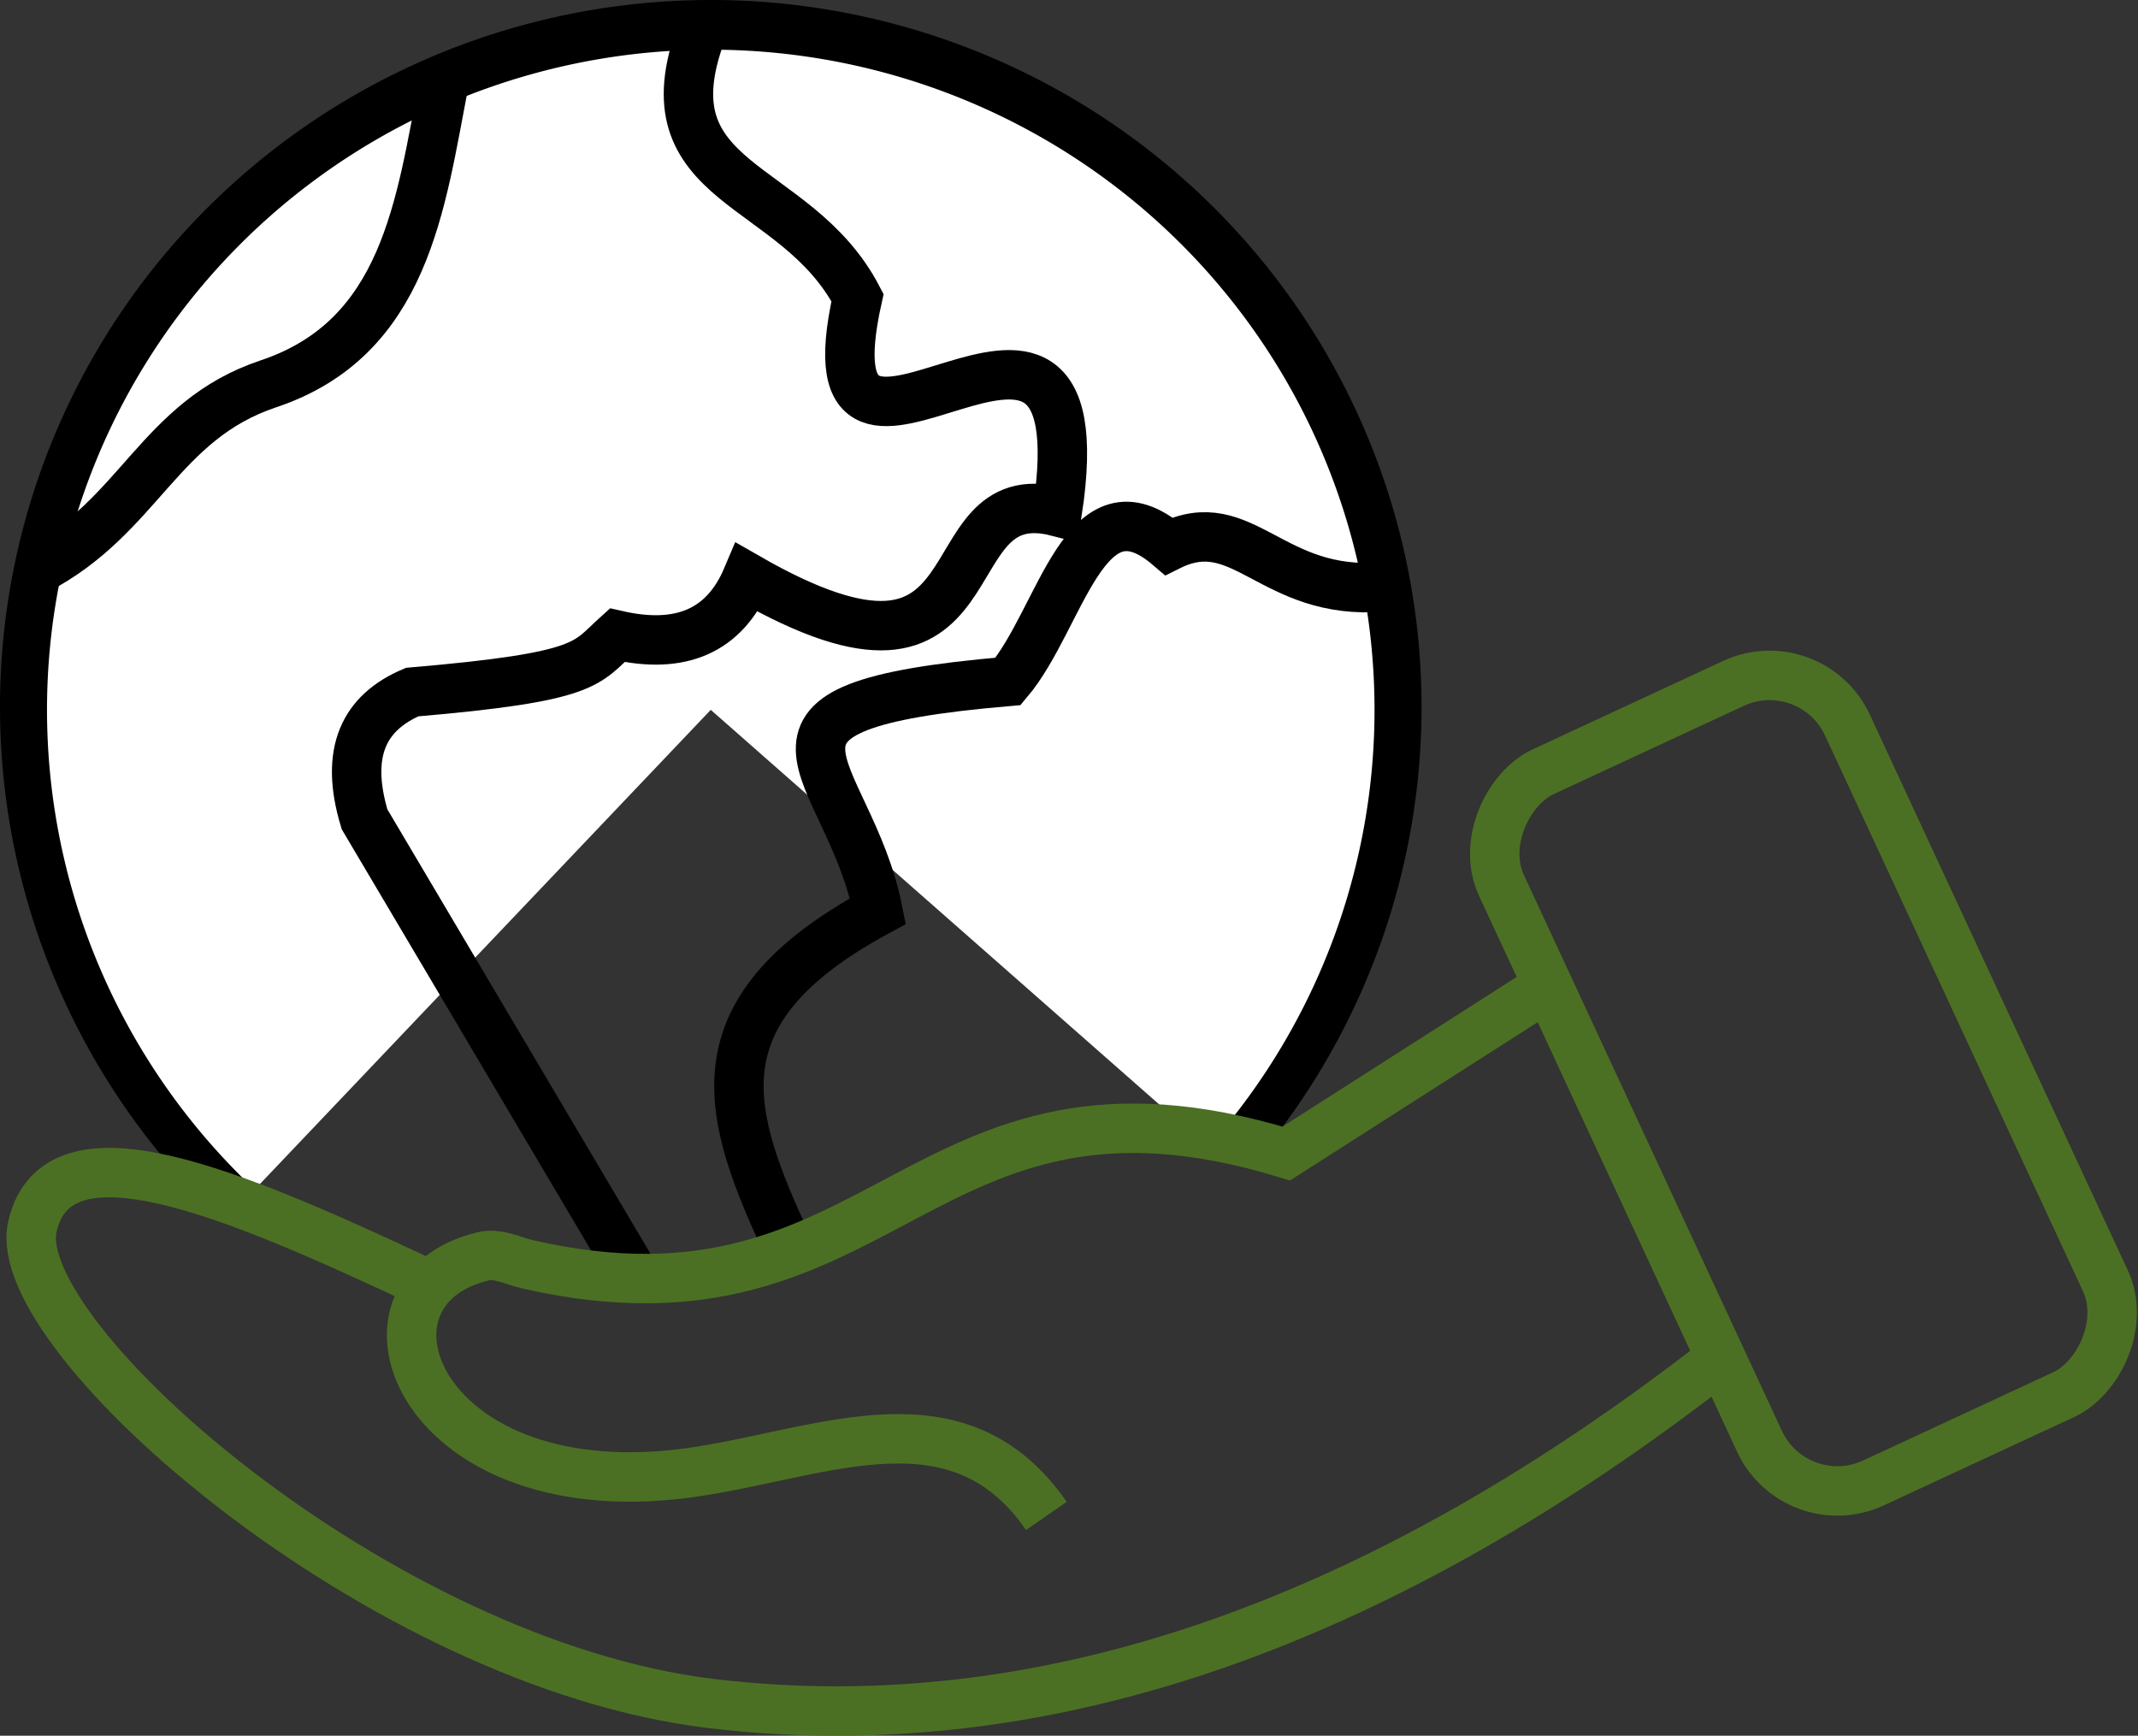 <?xml version="1.0" encoding="UTF-8" standalone="no"?>
<!-- Created with Inkscape (http://www.inkscape.org/) -->

<svg
   width="173.021mm"
   height="140.472mm"
   viewBox="0 0 173.021 140.472"
   version="1.1"
   id="svg928"
   inkscape:version="1.1.1 (3bf5ae0d25, 2021-09-20)"
   sodipodi:docname="Terre dans main.svg"
   xmlns:inkscape="http://www.inkscape.org/namespaces/inkscape"
   xmlns:sodipodi="http://sodipodi.sourceforge.net/DTD/sodipodi-0.dtd"
   xmlns="http://www.w3.org/2000/svg"
   xmlns:svg="http://www.w3.org/2000/svg">
  <rect x="0" y="0" width="173.021" height="140.472" fill="#333333" stroke="none"/>
  <sodipodi:namedview
     id="namedview930"
     pagecolor="#ffffff"
     bordercolor="#666666"
     borderopacity="1.0"
     inkscape:pageshadow="2"
     inkscape:pageopacity="0.0"
     inkscape:pagecheckerboard="0"
     inkscape:document-units="mm"
     showgrid="false"
     inkscape:snap-global="false"
     inkscape:zoom="0.32026165"
     inkscape:cx="-192.03048"
     inkscape:cy="335.66304"
     inkscape:window-width="1680"
     inkscape:window-height="987"
     inkscape:window-x="-8"
     inkscape:window-y="-8"
     inkscape:window-maximized="1"
     inkscape:current-layer="layer2">
    <inkscape:grid
       type="xygrid"
       id="grid989"
       originx="0"
       originy="0" />
  </sodipodi:namedview>
  <defs
     id="defs925" />
  <g
     inkscape:groupmode="layer"
     id="layer2"
     inkscape:label="Illustration"
     style="display:inline">
    <g
       id="g838">
      <path
         style="opacity:1;fill:#000000;stroke-width:0.011"
         id="path2148"
         sodipodi:type="arc"
         sodipodi:cx="57.520515"
         sodipodi:cy="57.210709"
         sodipodi:rx="57.520515"
         sodipodi:ry="57.210709"
         sodipodi:start="2.3457225"
         sodipodi:end="0.70685835"
         sodipodi:arc-type="slice"
         d="M 17.276,98.086 A 57.521,57.211 0 0 1 15.521,18.12 57.521,57.211 0 0 1 95.86,14.561 57.521,57.211 0 0 1 101.259,94.366 L 57.521,57.211 Z" />
      <path
         style="opacity:1;fill:#ffffff;stroke-width:0.011"
         id="path2216"
         sodipodi:type="arc"
         sodipodi:cx="57.520126"
         sodipodi:cy="57.447807"
         sodipodi:rx="53.716125"
         sodipodi:ry="53.426807"
         sodipodi:start="2.3282692"
         sodipodi:end="0.72431164"
         sodipodi:arc-type="slice"
         d="M 20.612,96.266 A 53.716,53.427 0 0 1 18.086,21.17 53.716,53.427 0 0 1 93.556,17.827 53.716,53.427 0 0 1 97.751,92.849 l -40.231,-35.402 z" />
      <rect
         style="opacity:1;fill:none;fill-opacity:1;stroke:#4c7023;stroke-width:4;stroke-miterlimit:4;stroke-dasharray:none;stroke-opacity:1"
         id="rect3116"
         width="63.461"
         height="30.86"
         x="109.23"
         y="-110.903"
         inkscape:transform-center-x="1.1460466"
         inkscape:transform-center-y="34.725518"
         transform="rotate(65.1)"
         ry="6.945" />
      <path
         style="fill:none;stroke:#000000;stroke-width:4;stroke-linecap:butt;stroke-linejoin:miter;stroke-miterlimit:4;stroke-dasharray:none;stroke-opacity:1"
         d="M 2.921,46.15 C 11.316,41.812 12.873,34.019 21.715,31.066 32.825,27.354 34.022,16.562 35.927,6.718"
         id="path3556"
         sodipodi:nodetypes="csc" />
      <path
         style="fill:none;stroke:#000000;stroke-width:4;stroke-linecap:butt;stroke-linejoin:miter;stroke-miterlimit:4;stroke-dasharray:none;stroke-opacity:1"
         d="m 56.786,2.558 c -4.764,12.654 7.59,11.897 12.61,21.529 -4.801,21.5 20.026,-8.224 16.171,17.319 -10.684,-2.735 -4.054,17.428 -25.105,5.328 -1.837,4.339 -5.374,5.842 -10.515,4.673 -2.557,2.299 -2.229,3.377 -16.593,4.603 -3.846,1.638 -5.51,4.804 -3.853,10.294 L 51.115,102.815"
         id="path4298"
         sodipodi:nodetypes="cccccccc" />
      <path
         style="fill:none;stroke:#000000;stroke-width:4;stroke-linecap:butt;stroke-linejoin:miter;stroke-miterlimit:4;stroke-dasharray:none;stroke-opacity:1"
         d="M 63.82,100.997 C 58.833,90.227 55.912,81.909 71.049,73.734 68.675,61.725 57.521,57.211 81.582,55.145 85.912,50.016 87.773,38.368 94.594,44.199 c 6.028,-3 8.251,4.051 17.349,3.305"
         id="path6366"
         sodipodi:nodetypes="ccccc" />
      <path
         style="fill:none;stroke:#4c7023;stroke-width:4;stroke-linecap:butt;stroke-linejoin:miter;stroke-miterlimit:4;stroke-dasharray:none;stroke-opacity:1"
         d="m 124.129,80.549 -20.034,12.805 c -29.905,-9.126 -32.292,15.651 -61.426,8.958 -1.073,-0.246 -2.371,-0.91 -3.501,-0.65 -11.981,2.764 -5.267,20.873 17.234,17.436 10.52,-1.607 21.193,-6.634 28.279,3.583"
         id="path7142"
         sodipodi:nodetypes="ccsssc" />
      <path
         style="fill:none;stroke:#4c7023;stroke-width:4;stroke-linecap:butt;stroke-linejoin:miter;stroke-miterlimit:4;stroke-dasharray:none;stroke-opacity:1"
         d="M 34.079,103.681 C 18.846,96.559 4.6,90.44 2.618,99.289 0.636,108.138 30.611,134.642 57.588,137.87 85.493,141.208 112.748,130.494 138.793,110.291"
         id="path8754"
         sodipodi:nodetypes="czsc" />
    </g>
  </g>
</svg>
